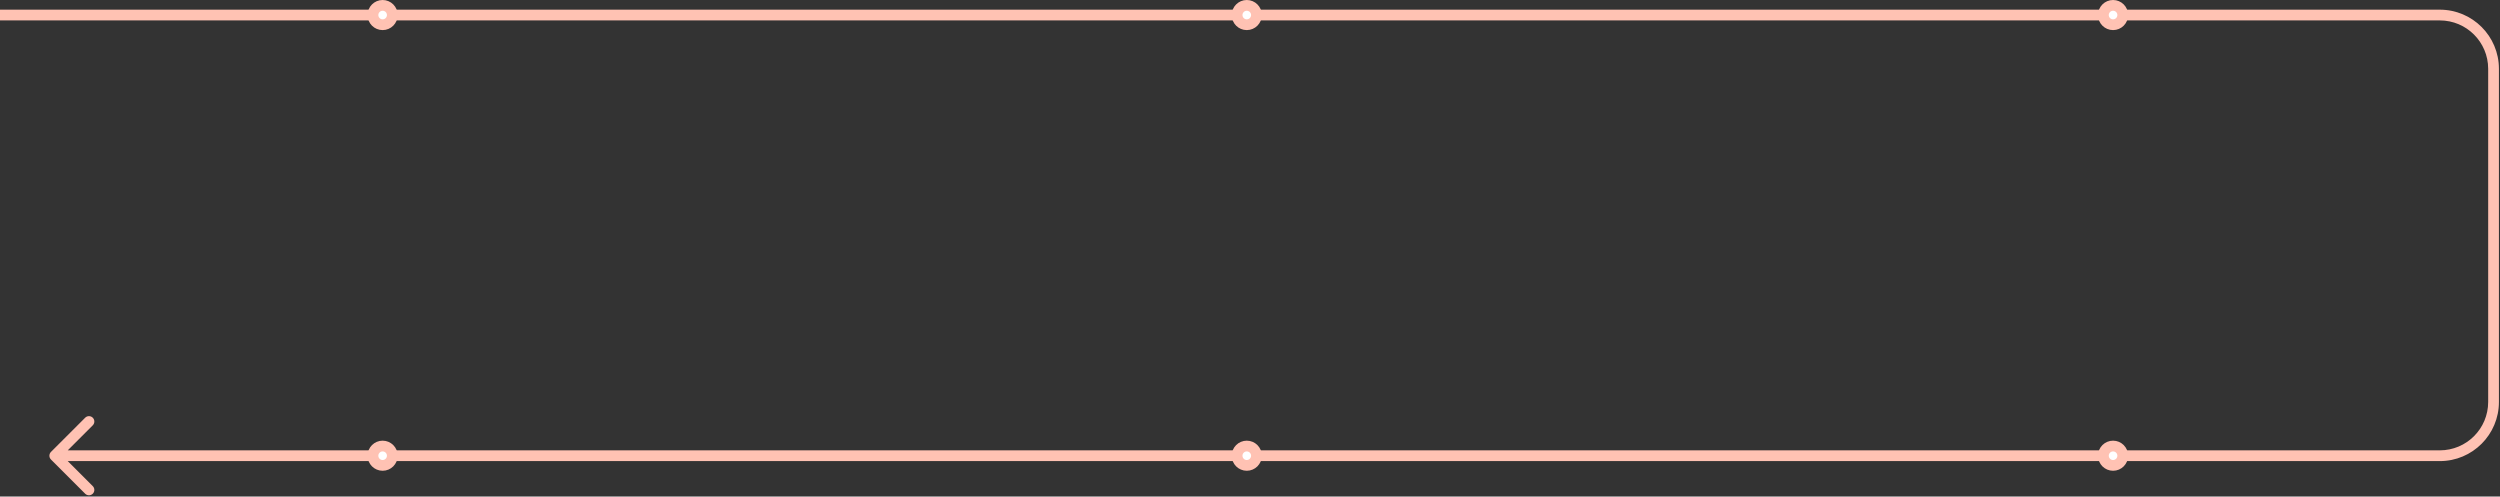 <?xml version="1.0" encoding="UTF-8"?> <svg xmlns="http://www.w3.org/2000/svg" width="1163" height="231" viewBox="0 0 1163 231" fill="none"><rect x="0" y="0" width="1163" height="231" fill="#333333" stroke="none"/> <path d="M23.71 210.232C22.734 211.209 22.734 212.791 23.71 213.768L39.62 229.678C40.596 230.654 42.179 230.654 43.156 229.678C44.132 228.701 44.132 227.118 43.156 226.142L29.014 212L43.156 197.858C44.132 196.882 44.132 195.299 43.156 194.322C42.179 193.346 40.596 193.346 39.62 194.322L23.71 210.232ZM1135 7V4.5V7ZM0 9.5H1135V4.5H0L0 9.5ZM1157.5 32V187H1162.5V32H1157.5ZM1135 209.5H25.478V214.5H1135V209.5ZM1157.5 187C1157.5 199.426 1147.43 209.5 1135 209.5V214.5C1150.19 214.5 1162.5 202.188 1162.5 187H1157.5ZM1135 9.5C1147.43 9.5 1157.5 19.574 1157.5 32H1162.5C1162.5 16.812 1150.19 4.5 1135 4.5V9.5Z" fill="#FFC2B3"></path> <circle cx="580" cy="7" r="4.5" fill="white" stroke="#FFC2B3" stroke-width="5"></circle> <circle cx="580" cy="212" r="4.5" fill="white" stroke="#FFC2B3" stroke-width="5"></circle> <circle cx="178" cy="212" r="4.5" fill="white" stroke="#FFC2B3" stroke-width="5"></circle> <circle cx="983" cy="7" r="4.5" fill="white" stroke="#FFC2B3" stroke-width="5"></circle> <circle cx="983" cy="212" r="4.5" fill="white" stroke="#FFC2B3" stroke-width="5"></circle> <circle cx="178" cy="7" r="4.5" fill="white" stroke="#FFC2B3" stroke-width="5"></circle> </svg> 